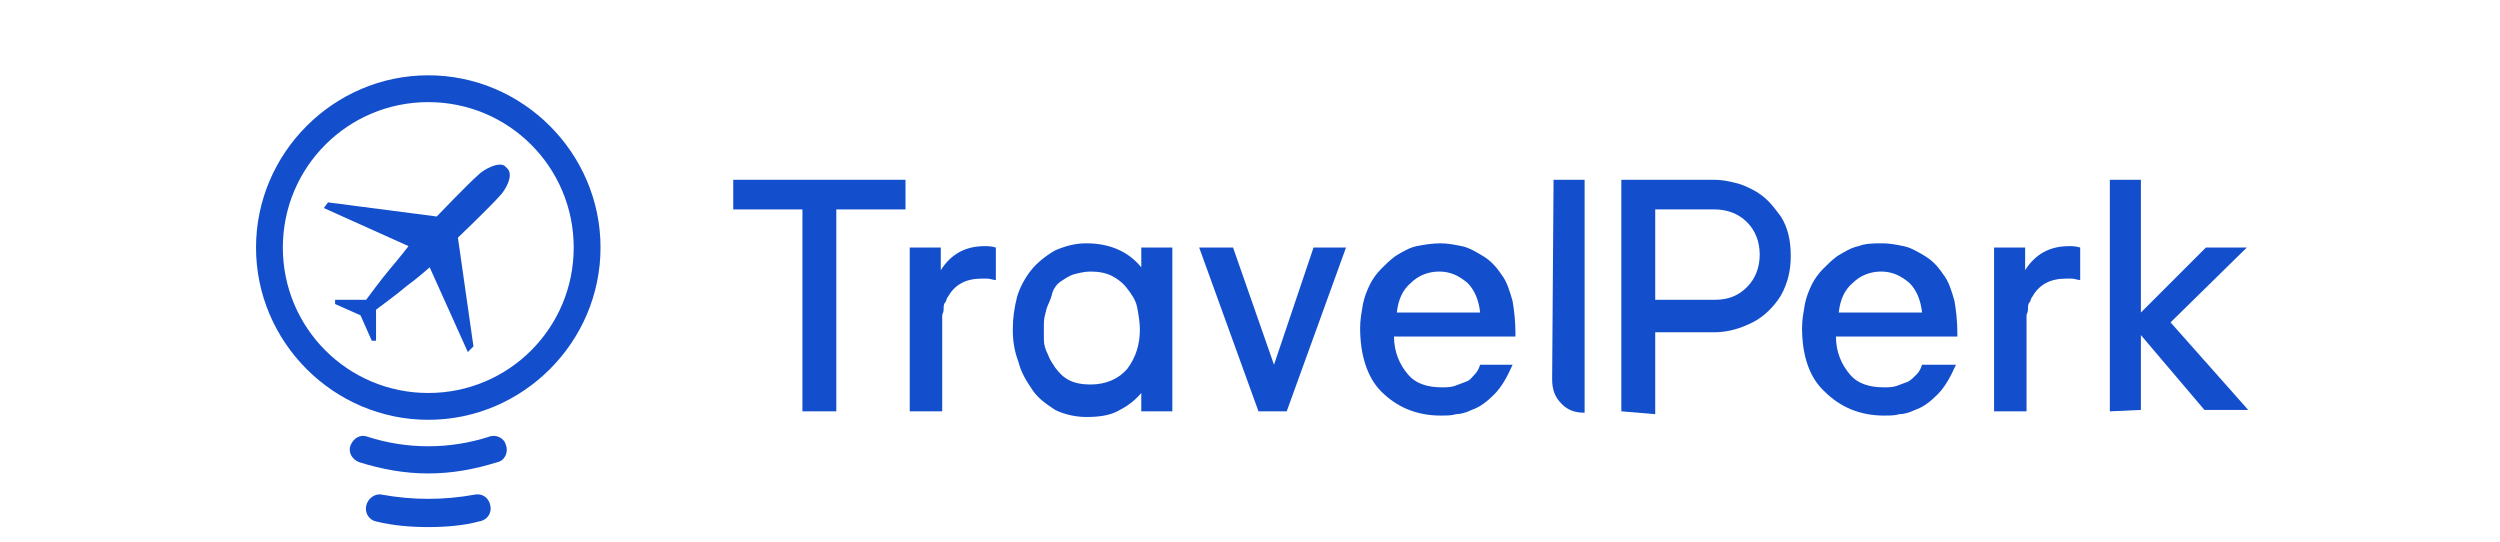 <svg width="332" height="72" viewBox="0 0 332 72" fill="none" xmlns="http://www.w3.org/2000/svg">
<g clip-path="url(#clip0_1423_2017)">
<path d="M56.875 55.75C44.312 55.75 34 45.438 34 32.875C34 20.312 44.312 10 56.875 10C69.438 10 79.75 20.312 79.75 32.875C79.75 45.438 69.438 55.75 56.875 55.75ZM56.875 13.562C46.188 13.562 37.562 22.188 37.562 32.875C37.562 43.562 46.188 52.188 56.875 52.188C67.562 52.188 76.188 43.562 76.188 32.875C76.188 22.188 67.562 13.562 56.875 13.562Z" fill="#134FCC"/>
<path d="M47.875 41.875L44.5 40.375V39.812H48.625C48.625 39.812 50.688 37 51.812 35.688C52.938 34.375 54.25 32.688 54.25 32.688L43 27.625L43.562 26.875L58 28.75C58 28.75 62.125 24.438 63.625 23.125C64.188 22.562 66.438 21.25 67.188 22.188L67.375 22.375C68.312 23.312 67 25.375 66.438 25.938C65.125 27.438 60.812 31.562 60.812 31.562L62.875 46L62.125 46.75L57.062 35.5C57.062 35.5 55.375 37 54.062 37.938C52.75 39.062 49.938 41.125 49.938 41.125V45.25H49.375L47.875 41.875Z" fill="#134FCC"/>
<path d="M56.875 69.996C54.625 69.996 52.188 69.809 49.938 69.246C49 69.059 48.438 68.121 48.625 67.184C48.813 66.246 49.75 65.496 50.688 65.684C54.813 66.434 58.938 66.434 63.063 65.684C64 65.496 64.938 66.059 65.125 67.184C65.313 68.121 64.75 69.059 63.625 69.246C61.563 69.809 59.125 69.996 56.875 69.996Z" fill="#134FCC"/>
<path d="M56.875 62.875C53.687 62.875 50.687 62.313 47.687 61.375C46.75 61 46.187 60.063 46.562 59.125C46.937 58.188 47.875 57.625 48.812 58C54.062 59.688 59.687 59.688 64.937 58C65.875 57.625 67 58.188 67.187 59.125C67.562 60.063 67 61.188 66.062 61.375C63.062 62.313 60.062 62.875 56.875 62.875Z" fill="#134FCC"/>
<path d="M97.375 27.812V23.875H120.25V27.812H111.062V54.625H106.563V27.812H97.375Z" fill="#134FCC"/>
<path d="M120.812 54.625V32.875H124.938V35.875C126.25 33.812 128.125 32.688 130.75 32.688C131.125 32.688 131.688 32.688 132.25 32.875V37.188C131.875 37.188 131.5 37 131.125 37H130.375C128.313 37 126.813 37.75 125.875 39.438C125.688 39.625 125.687 40 125.5 40.188C125.312 40.375 125.313 40.75 125.313 41.125C125.313 41.5 125.125 41.688 125.125 41.875C125.125 42.062 125.125 42.438 125.125 42.625C125.125 42.812 125.125 43 125.125 43.375V44.312V54.625H120.812Z" fill="#134FCC"/>
<path d="M134.5 43.75C134.5 42.25 134.688 40.938 135.063 39.438C135.438 38.125 136.188 36.812 136.938 35.875C137.688 34.938 138.812 34 140.125 33.25C141.437 32.688 142.75 32.312 144.25 32.312C147.438 32.312 149.875 33.438 151.563 35.5V32.875H155.688V54.625H151.563V52.188C150.625 53.312 149.5 54.062 148.375 54.625C147.25 55.188 145.938 55.375 144.25 55.375C142.75 55.375 141.25 55 140.125 54.438C139 53.688 137.875 52.938 137.125 51.812C136.375 50.688 135.625 49.562 135.25 48.062C134.688 46.562 134.5 45.25 134.5 43.75ZM139 40.938C138.813 41.688 138.625 42.25 138.625 43C138.625 43.75 138.625 44.5 138.625 45.062C138.625 45.812 138.812 46.375 139.187 47.125C139.375 47.688 139.75 48.25 140.125 48.812C140.687 49.562 141.25 50.125 142 50.5C142.75 50.875 143.687 51.062 144.812 51.062C146.875 51.062 148.563 50.312 149.688 49C150.813 47.5 151.375 45.812 151.375 43.75C151.375 42.812 151.188 41.688 151 40.75C150.813 39.812 150.25 39.062 149.688 38.312C149.125 37.562 148.375 37 147.625 36.625C146.875 36.25 145.937 36.062 144.812 36.062C144.062 36.062 143.313 36.25 142.563 36.438C142 36.625 141.438 37 140.875 37.375C140.313 37.75 139.938 38.312 139.75 38.875C139.563 39.812 139.188 40.375 139 40.938Z" fill="#134FCC"/>
<path d="M159.25 32.875H163.75L169.187 48.438L174.437 32.875H178.75L170.875 54.625H167.125L159.25 32.875Z" fill="#134FCC"/>
<path d="M180.625 43.562C180.625 42.438 180.813 41.5 181 40.375C181.188 39.438 181.563 38.5 181.938 37.75C182.313 37 182.875 36.25 183.437 35.688C184 35.125 184.562 34.562 185.312 34C186.25 33.438 187.187 32.875 188.125 32.688C189.062 32.5 190.188 32.312 191.313 32.312C192.25 32.312 193.188 32.5 194.125 32.688C195.063 32.875 196 33.438 196.938 34C197.875 34.562 198.625 35.312 199.375 36.438C200.125 37.375 200.5 38.688 200.875 40C201.063 41.125 201.25 42.625 201.25 44.125V44.688H185.125C185.125 46.75 185.875 48.438 187 49.75C187.938 50.875 189.438 51.438 191.5 51.438C192.063 51.438 192.625 51.438 193.188 51.25C193.75 51.062 194.125 50.875 194.687 50.688C195.25 50.5 195.438 50.125 195.813 49.75C196.188 49.375 196.375 49 196.562 48.438H200.875C200.125 50.125 199.375 51.438 198.437 52.375C197.5 53.312 196.563 54.062 195.438 54.438C194.688 54.812 193.938 55 193.375 55C192.813 55.188 192.063 55.188 191.313 55.188C188.125 55.188 185.5 54.062 183.437 52C181.562 50.125 180.625 47.125 180.625 43.562ZM196.562 41.5C196.375 39.812 195.813 38.5 194.875 37.562C193.75 36.625 192.625 36.062 191.125 36.062C189.625 36.062 188.313 36.625 187.375 37.562C186.25 38.5 185.688 39.812 185.5 41.5H196.562Z" fill="#134FCC"/>
<path d="M215.312 54.625V23.875H227.688C228.625 23.875 229.562 24.062 230.312 24.25C231.25 24.438 232 24.812 232.75 25.188C233.5 25.562 234.25 26.125 234.813 26.688C235.375 27.25 235.938 28 236.5 28.75C237.438 30.25 237.812 31.938 237.812 34C237.812 35.875 237.438 37.562 236.5 39.25C235.563 40.75 234.25 42.062 232.75 42.812C231.25 43.562 229.563 44.125 227.688 44.125H219.813V55L215.312 54.625ZM219.813 39.812H227.688C229.563 39.812 230.875 39.25 232 38.125C233.125 37 233.688 35.5 233.688 33.812C233.688 32.125 233.125 30.625 232 29.5C230.875 28.375 229.375 27.812 227.688 27.812H219.813V39.812Z" fill="#134FCC"/>
<path d="M239.312 43.562C239.312 42.438 239.5 41.5 239.687 40.375C239.875 39.438 240.25 38.5 240.625 37.75C241 37 241.562 36.25 242.125 35.688C242.687 35.125 243.25 34.562 244 34C244.937 33.438 245.875 32.875 246.812 32.688C247.75 32.312 248.875 32.312 250 32.312C250.937 32.312 251.875 32.5 252.812 32.688C253.75 32.875 254.687 33.438 255.625 34C256.562 34.562 257.312 35.312 258.062 36.438C258.812 37.375 259.188 38.688 259.563 40C259.75 41.125 259.937 42.625 259.937 44.125V44.688H243.813C243.813 46.75 244.563 48.438 245.688 49.75C246.625 50.875 248.125 51.438 250.188 51.438C250.75 51.438 251.312 51.438 251.875 51.25C252.437 51.062 252.812 50.875 253.375 50.688C253.75 50.5 254.125 50.125 254.5 49.75C254.875 49.375 255.062 49 255.25 48.438H259.75C259 50.125 258.25 51.438 257.312 52.375C256.375 53.312 255.437 54.062 254.312 54.438C253.562 54.812 252.813 55 252.25 55C251.688 55.188 250.938 55.188 250.188 55.188C247 55.188 244.375 54.062 242.312 52C240.25 50.125 239.312 47.125 239.312 43.562ZM255.25 41.5C255.062 39.812 254.5 38.5 253.562 37.562C252.437 36.625 251.312 36.062 249.812 36.062C248.312 36.062 247 36.625 246.062 37.562C244.937 38.5 244.375 39.812 244.187 41.5H255.25Z" fill="#134FCC"/>
<path d="M264.812 54.625V32.875H268.938V35.875C270.25 33.812 272.125 32.688 274.75 32.688C275.125 32.688 275.687 32.688 276.25 32.875V37.188C275.875 37.188 275.5 37 275.125 37H274.375C272.312 37 270.813 37.75 269.875 39.438C269.688 39.625 269.687 40 269.5 40.188C269.312 40.375 269.313 40.75 269.313 41.125C269.313 41.5 269.125 41.688 269.125 41.875C269.125 42.062 269.125 42.438 269.125 42.625C269.125 42.812 269.125 43 269.125 43.375V44.312V54.625H264.812Z" fill="#134FCC"/>
<path d="M280.188 54.625V23.875H284.312V41.5L292.938 32.875H298.375L288.25 42.812L298.563 54.438H292.75L284.312 44.5V54.438L280.188 54.625Z" fill="#134FCC"/>
<path d="M206.125 50.312C206.125 51.812 206.5 52.75 207.437 53.688C208.187 54.438 209.125 54.812 210.437 54.812V23.875H206.312L206.125 50.312Z" fill="#134FCC"/>
</g>
<defs>
<clipPath id="clip0_1423_2017">
<rect width="264.562" height="60" fill="white" transform="translate(34 10)"/>
</clipPath>
</defs>
</svg>
